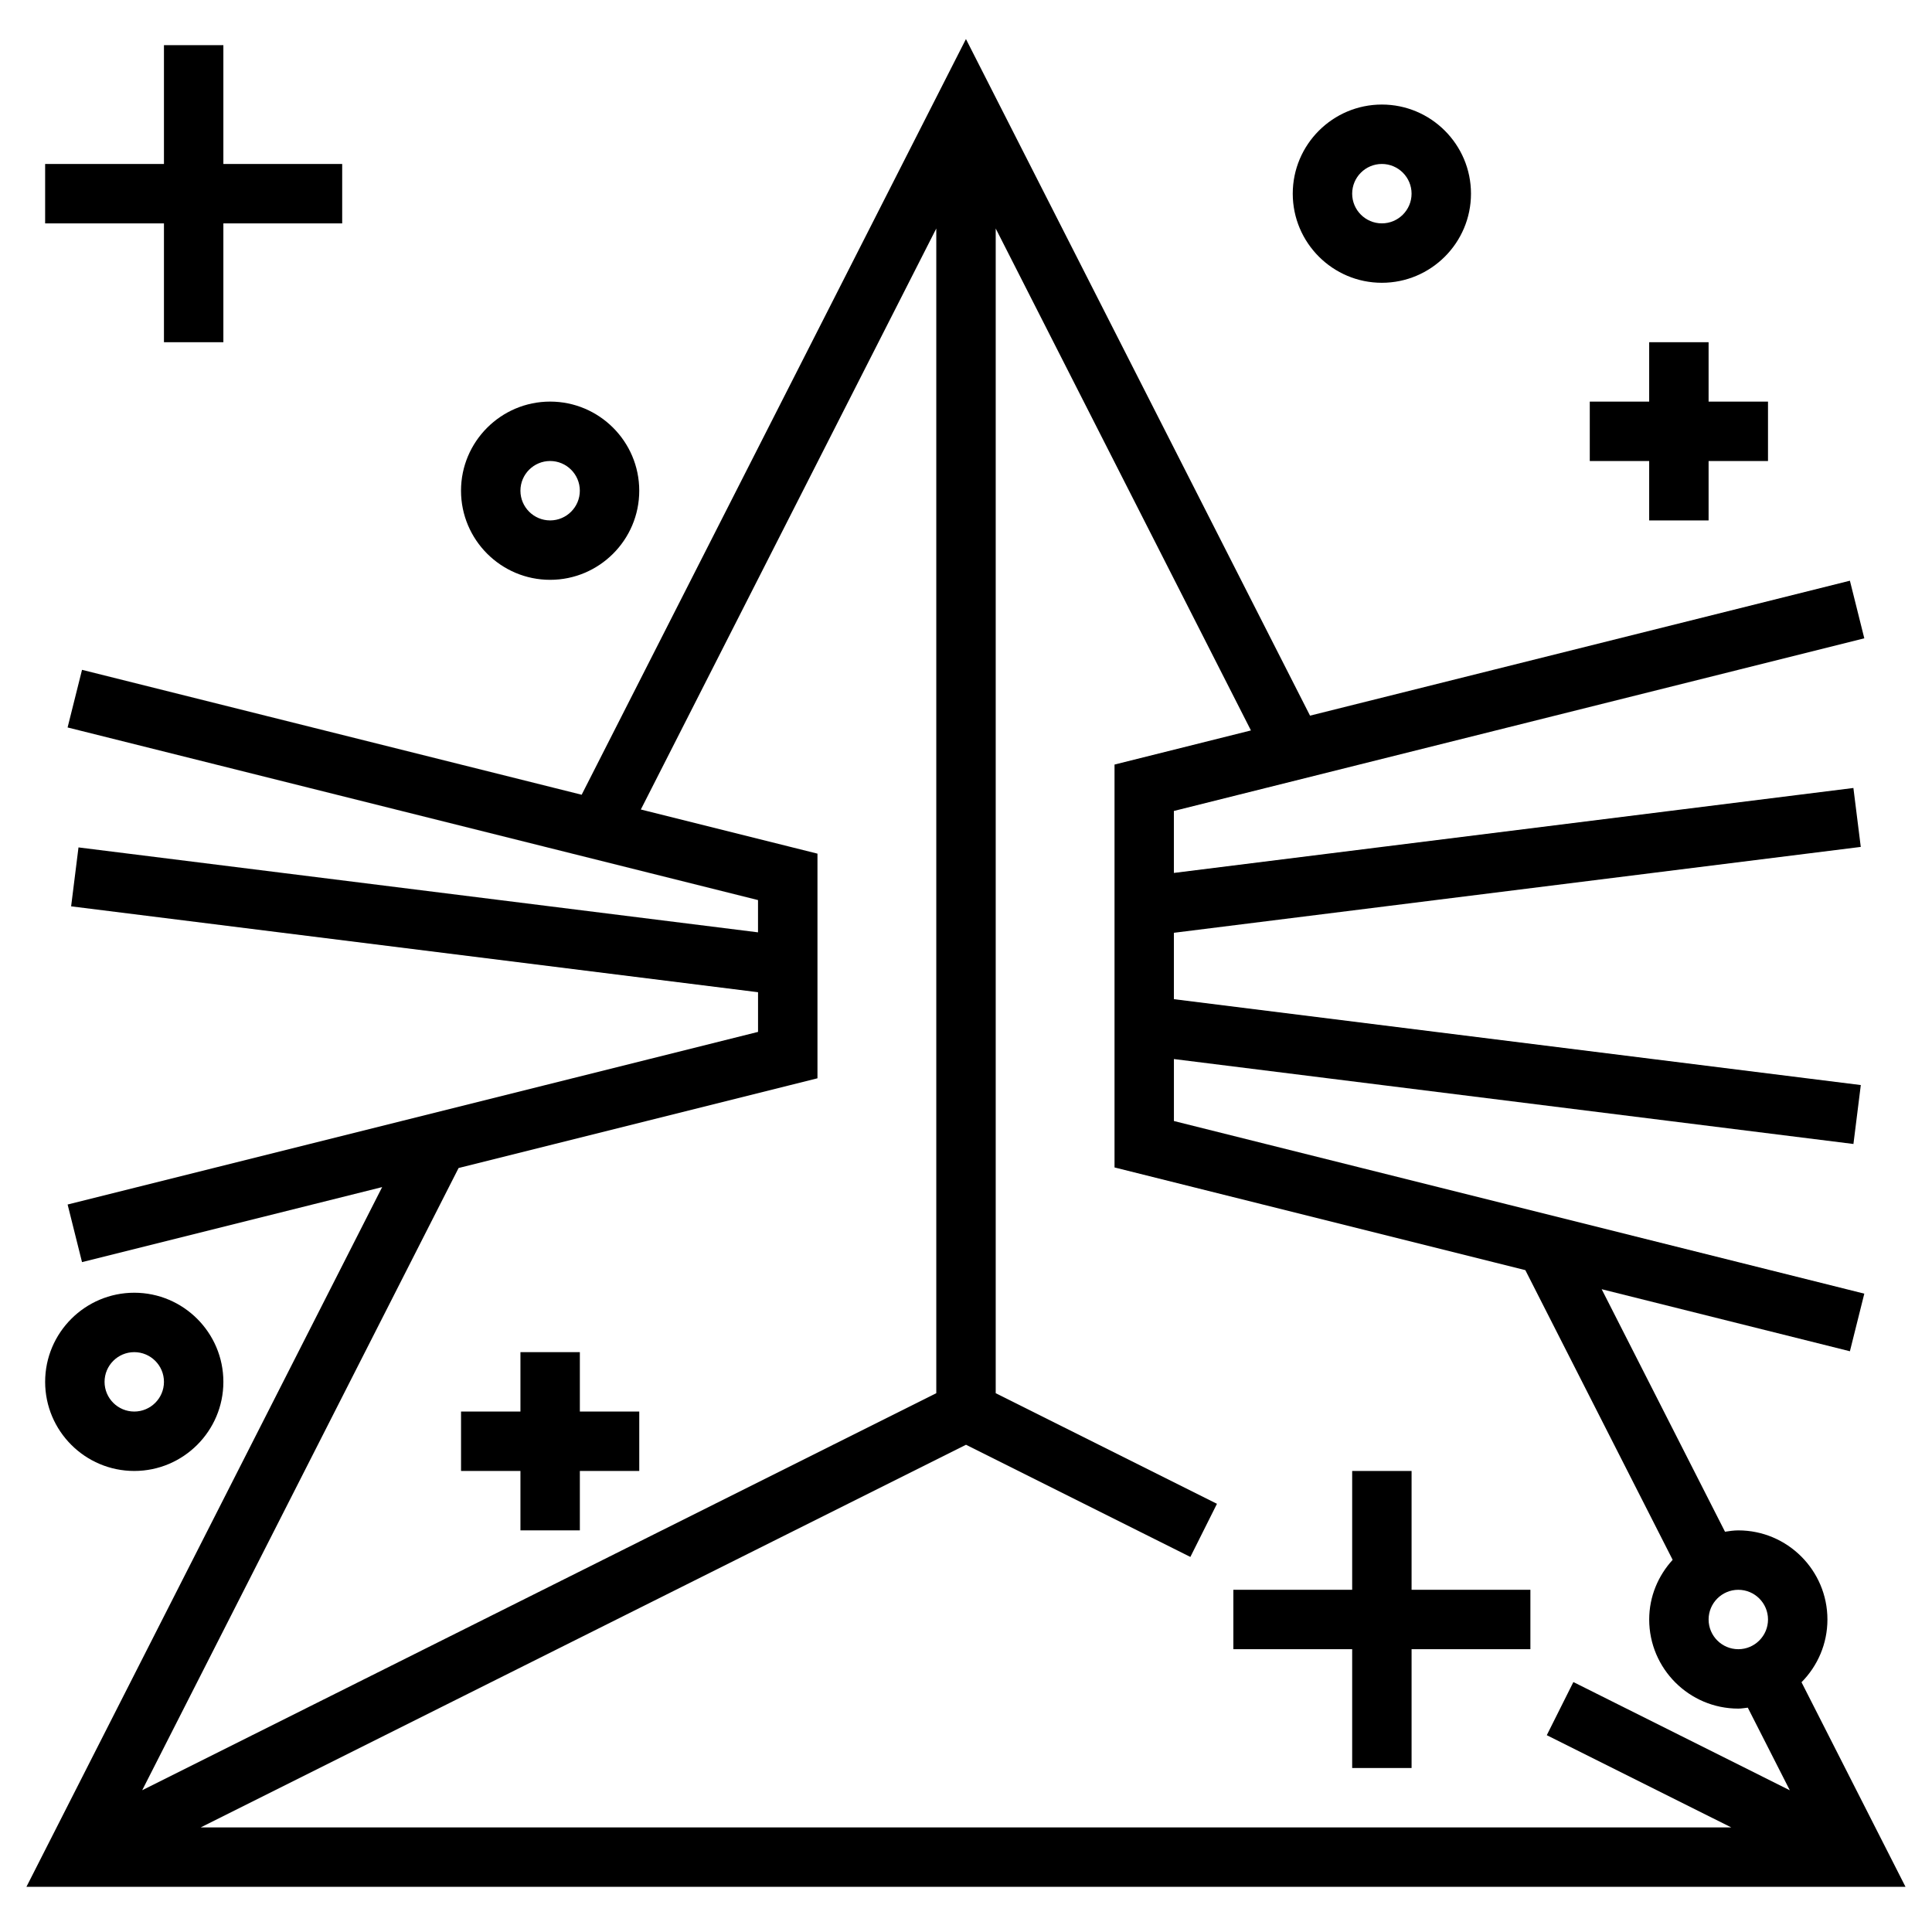 <?xml version="1.0" encoding="UTF-8"?>
<!-- Uploaded to: ICON Repo, www.svgrepo.com, Generator: ICON Repo Mixer Tools -->
<svg fill="#000000" width="800px" height="800px" version="1.1" viewBox="144 144 512 512" xmlns="http://www.w3.org/2000/svg">
 <g>
  <path d="m621.42 589.81c4.234-4.273 6.867-10.148 6.867-16.625 0-13.02-10.598-23.617-23.617-23.617-1.203 0-2.371 0.18-3.527 0.355l-32.684-64.27 65.785 16.445 3.816-15.266-182.96-45.75v-16.422l180.08 22.508 1.953-15.617-182.04-22.758v-17.594l182.03-22.758-1.953-15.617-180.08 22.512v-16.422l182.97-45.754-3.816-15.266-143.07 35.762-91.188-179.31-101.84 200.27-132.41-33.102-3.824 15.27 182.97 45.746v8.551l-180.08-22.508-1.953 15.617 182.04 22.758v10.516l-182.97 45.746 3.816 15.266 79.539-19.883-94.273 185.44h497.98zm-8.879-16.625c0 4.344-3.535 7.871-7.871 7.871s-7.871-3.527-7.871-7.871 3.535-7.871 7.871-7.871 7.871 3.523 7.871 7.871zm-173.18-226.57v106.77l108.87 27.215 39.039 76.77c-3.82 4.184-6.215 9.703-6.215 15.812 0 13.02 10.598 23.617 23.617 23.617 0.859 0 1.676-0.164 2.512-0.25l11.133 21.891-57.355-28.68-7.047 14.082 48.898 24.445h-405.63l202.82-101.41 59.457 29.727 7.047-14.082-58.633-29.309v-308.66l67.637 133.02zm-78.723 83.145v-59.535l-46.809-11.699 78.297-153.97v308.65l-210.44 105.22 83.844-164.89z"/>
  <path d="m289.79 297.66c13.02 0 23.617-10.598 23.617-23.617s-10.598-23.617-23.617-23.617c-13.02 0-23.617 10.598-23.617 23.617 0.004 13.02 10.598 23.617 23.617 23.617zm0-31.488c4.336 0 7.871 3.527 7.871 7.871s-3.535 7.871-7.871 7.871c-4.336 0-7.871-3.527-7.871-7.871 0-4.348 3.535-7.871 7.871-7.871z"/>
  <path d="m179.58 533.82c13.02 0 23.617-10.598 23.617-23.617s-10.598-23.617-23.617-23.617-23.617 10.598-23.617 23.617 10.598 23.617 23.617 23.617zm0-31.488c4.336 0 7.871 3.527 7.871 7.871s-3.535 7.871-7.871 7.871c-4.336 0-7.871-3.527-7.871-7.871s3.535-7.871 7.871-7.871z"/>
  <path d="m510.21 218.94c13.02 0 23.617-10.598 23.617-23.617s-10.598-23.617-23.617-23.617-23.617 10.598-23.617 23.617c0 13.023 10.598 23.617 23.617 23.617zm0-31.488c4.336 0 7.871 3.527 7.871 7.871s-3.535 7.871-7.871 7.871c-4.336 0-7.871-3.527-7.871-7.871s3.535-7.871 7.871-7.871z"/>
  <path d="m187.45 234.69h15.746v-31.488h31.488v-15.746h-31.488v-31.488h-15.746v31.488h-31.488v15.746h31.488z"/>
  <path d="m502.34 612.54h15.742v-31.488h31.488v-15.742h-31.488v-31.488h-15.742v31.488h-31.488v15.742h31.488z"/>
  <path d="m581.05 281.92h15.746v-15.742h15.742v-15.746h-15.742v-15.742h-15.746v15.742h-15.742v15.746h15.742z"/>
  <path d="m266.18 533.82h15.742v15.742h15.746v-15.742h15.742v-15.746h-15.742v-15.742h-15.746v15.742h-15.742z"/>
 </g>
</svg>